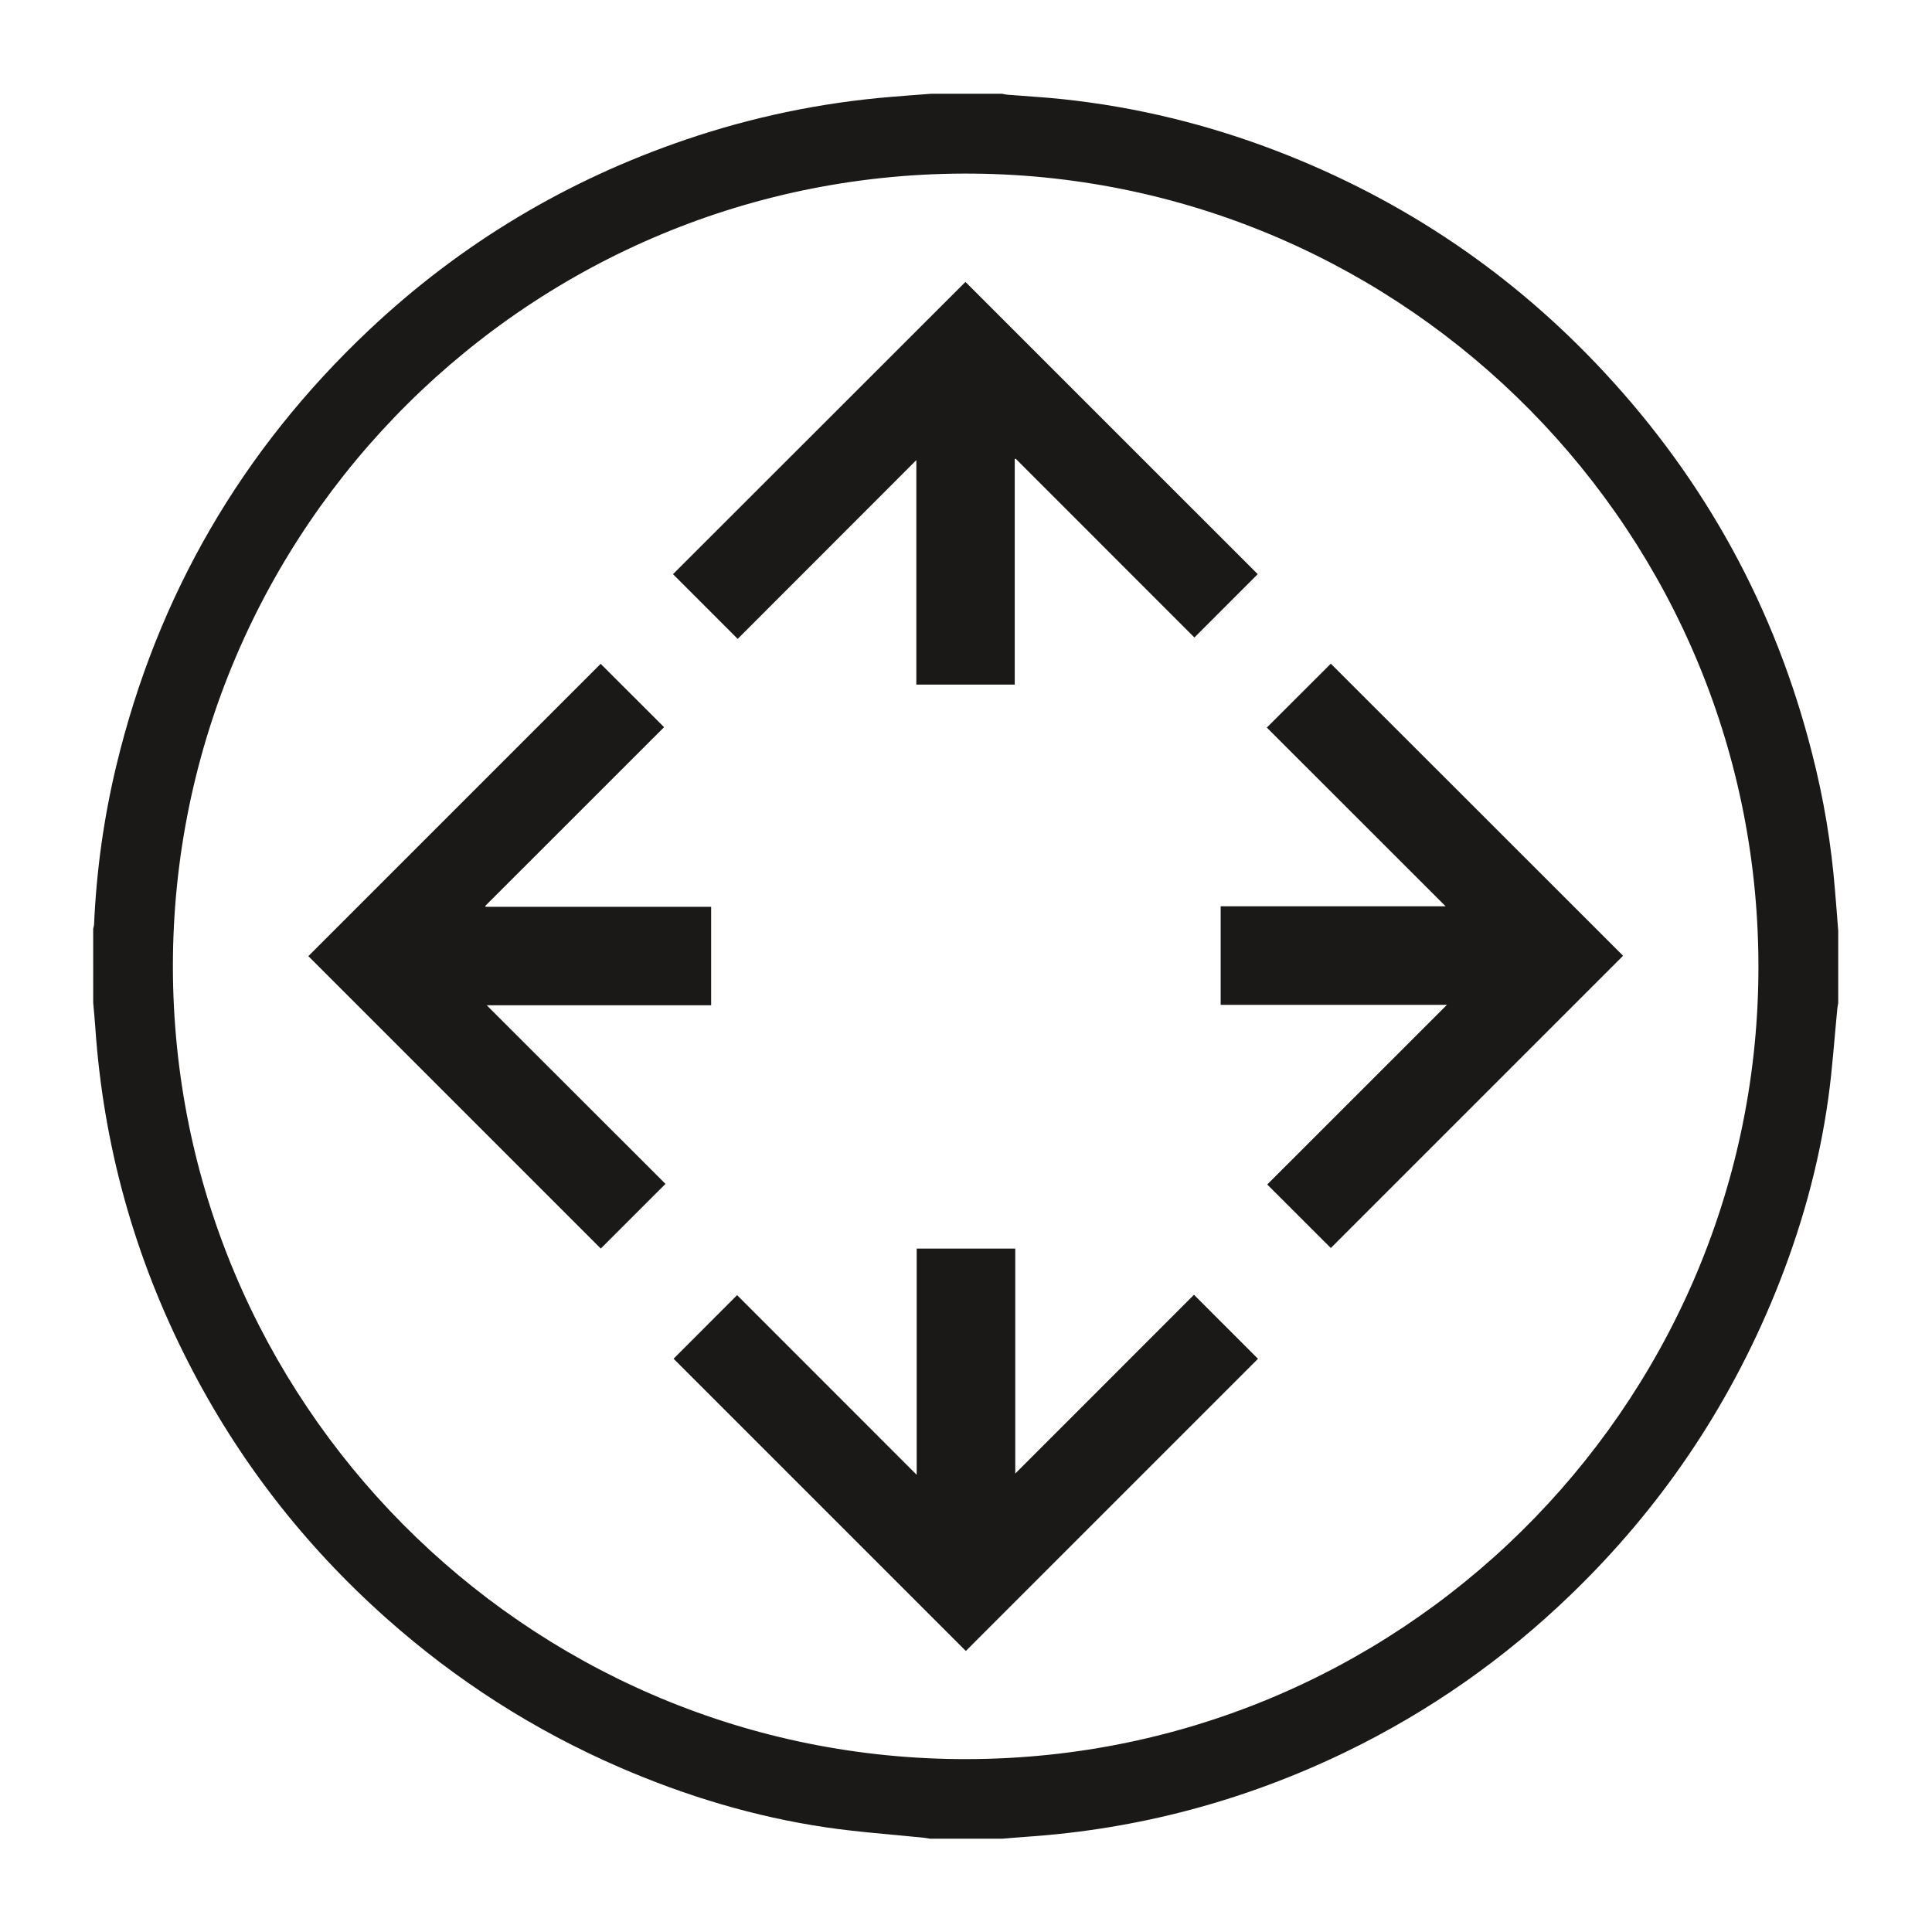 <svg viewBox="0 0 110 110" xmlns="http://www.w3.org/2000/svg"><g fill="#1A1918" fill-rule="evenodd"><path d="M9.844 55.018c.013 24.79 20.036 44.88 44.638 45.136 25.122.263 45.407-19.98 45.634-44.686.23-25.093-19.99-45.344-44.67-45.583-25.2-.243-45.602 20.187-45.602 45.133M53.03 5.34h4.03c.104.02.207.046.312.054 1.062.086 2.126.144 3.185.258 4.182.45 8.235 1.442 12.16 2.954 7.18 2.766 13.4 6.964 18.634 12.6 5.77 6.21 9.72 13.428 11.81 21.646.67 2.595 1.11 5.227 1.32 7.896.07.753.12 1.505.18 2.258V57.1c-.01.103-.04.205-.05.31-.17 1.715-.28 3.44-.52 5.146-.53 3.813-1.57 7.497-3.02 11.06-2.67 6.547-6.55 12.274-11.64 17.18-3.797 3.664-8.065 6.653-12.81 8.953-5.75 2.78-11.813 4.4-18.19 4.83-.456.03-.91.072-1.365.11H52.97c-.115-.018-.23-.04-.346-.053-1.863-.194-3.737-.32-5.588-.593-4.064-.6-7.972-1.78-11.74-3.41-4.89-2.12-9.323-4.957-13.303-8.5-4.67-4.154-8.44-9.012-11.28-14.58-3.066-6-4.837-12.37-5.29-19.1-.03-.455-.078-.908-.117-1.36V52.87c.018-.08.048-.16.05-.242.135-3.04.55-6.043 1.26-9.003 2.33-9.714 7.146-18 14.408-24.847 5.223-4.92 11.254-8.53 18.055-10.84 3.77-1.28 7.65-2.09 11.63-2.42.77-.068 1.55-.12 2.32-.18"/><path d="M67.98 73.718l3.644 3.646L54.99 94c-5.542-5.54-11.1-11.1-16.64-16.64 1.183-1.186 2.393-2.396 3.617-3.62 3.39 3.39 6.79 6.792 10.225 10.23V71.088h5.613v12.81l10.176-10.18M42 36.374l-3.682-3.683 16.65-16.64L71.61 32.69c-1.187 1.19-2.396 2.397-3.606 3.607l-10.176-10.18-.053.02v12.84h-5.603v-12.78L42 36.377m30.125 5.05c1.244-1.245 2.45-2.45 3.646-3.64 5.55 5.54 11.1 11.093 16.64 16.63l-16.64 16.64-3.62-3.617 10.23-10.227H69.5V51.6h12.807l-10.18-10.175M37.89 67.405l-3.684 3.683-16.65-16.65L34.2 37.795l3.61 3.607-10.18 10.176.02.052h12.84v5.604H27.71l10.18 10.172"/></g></svg>